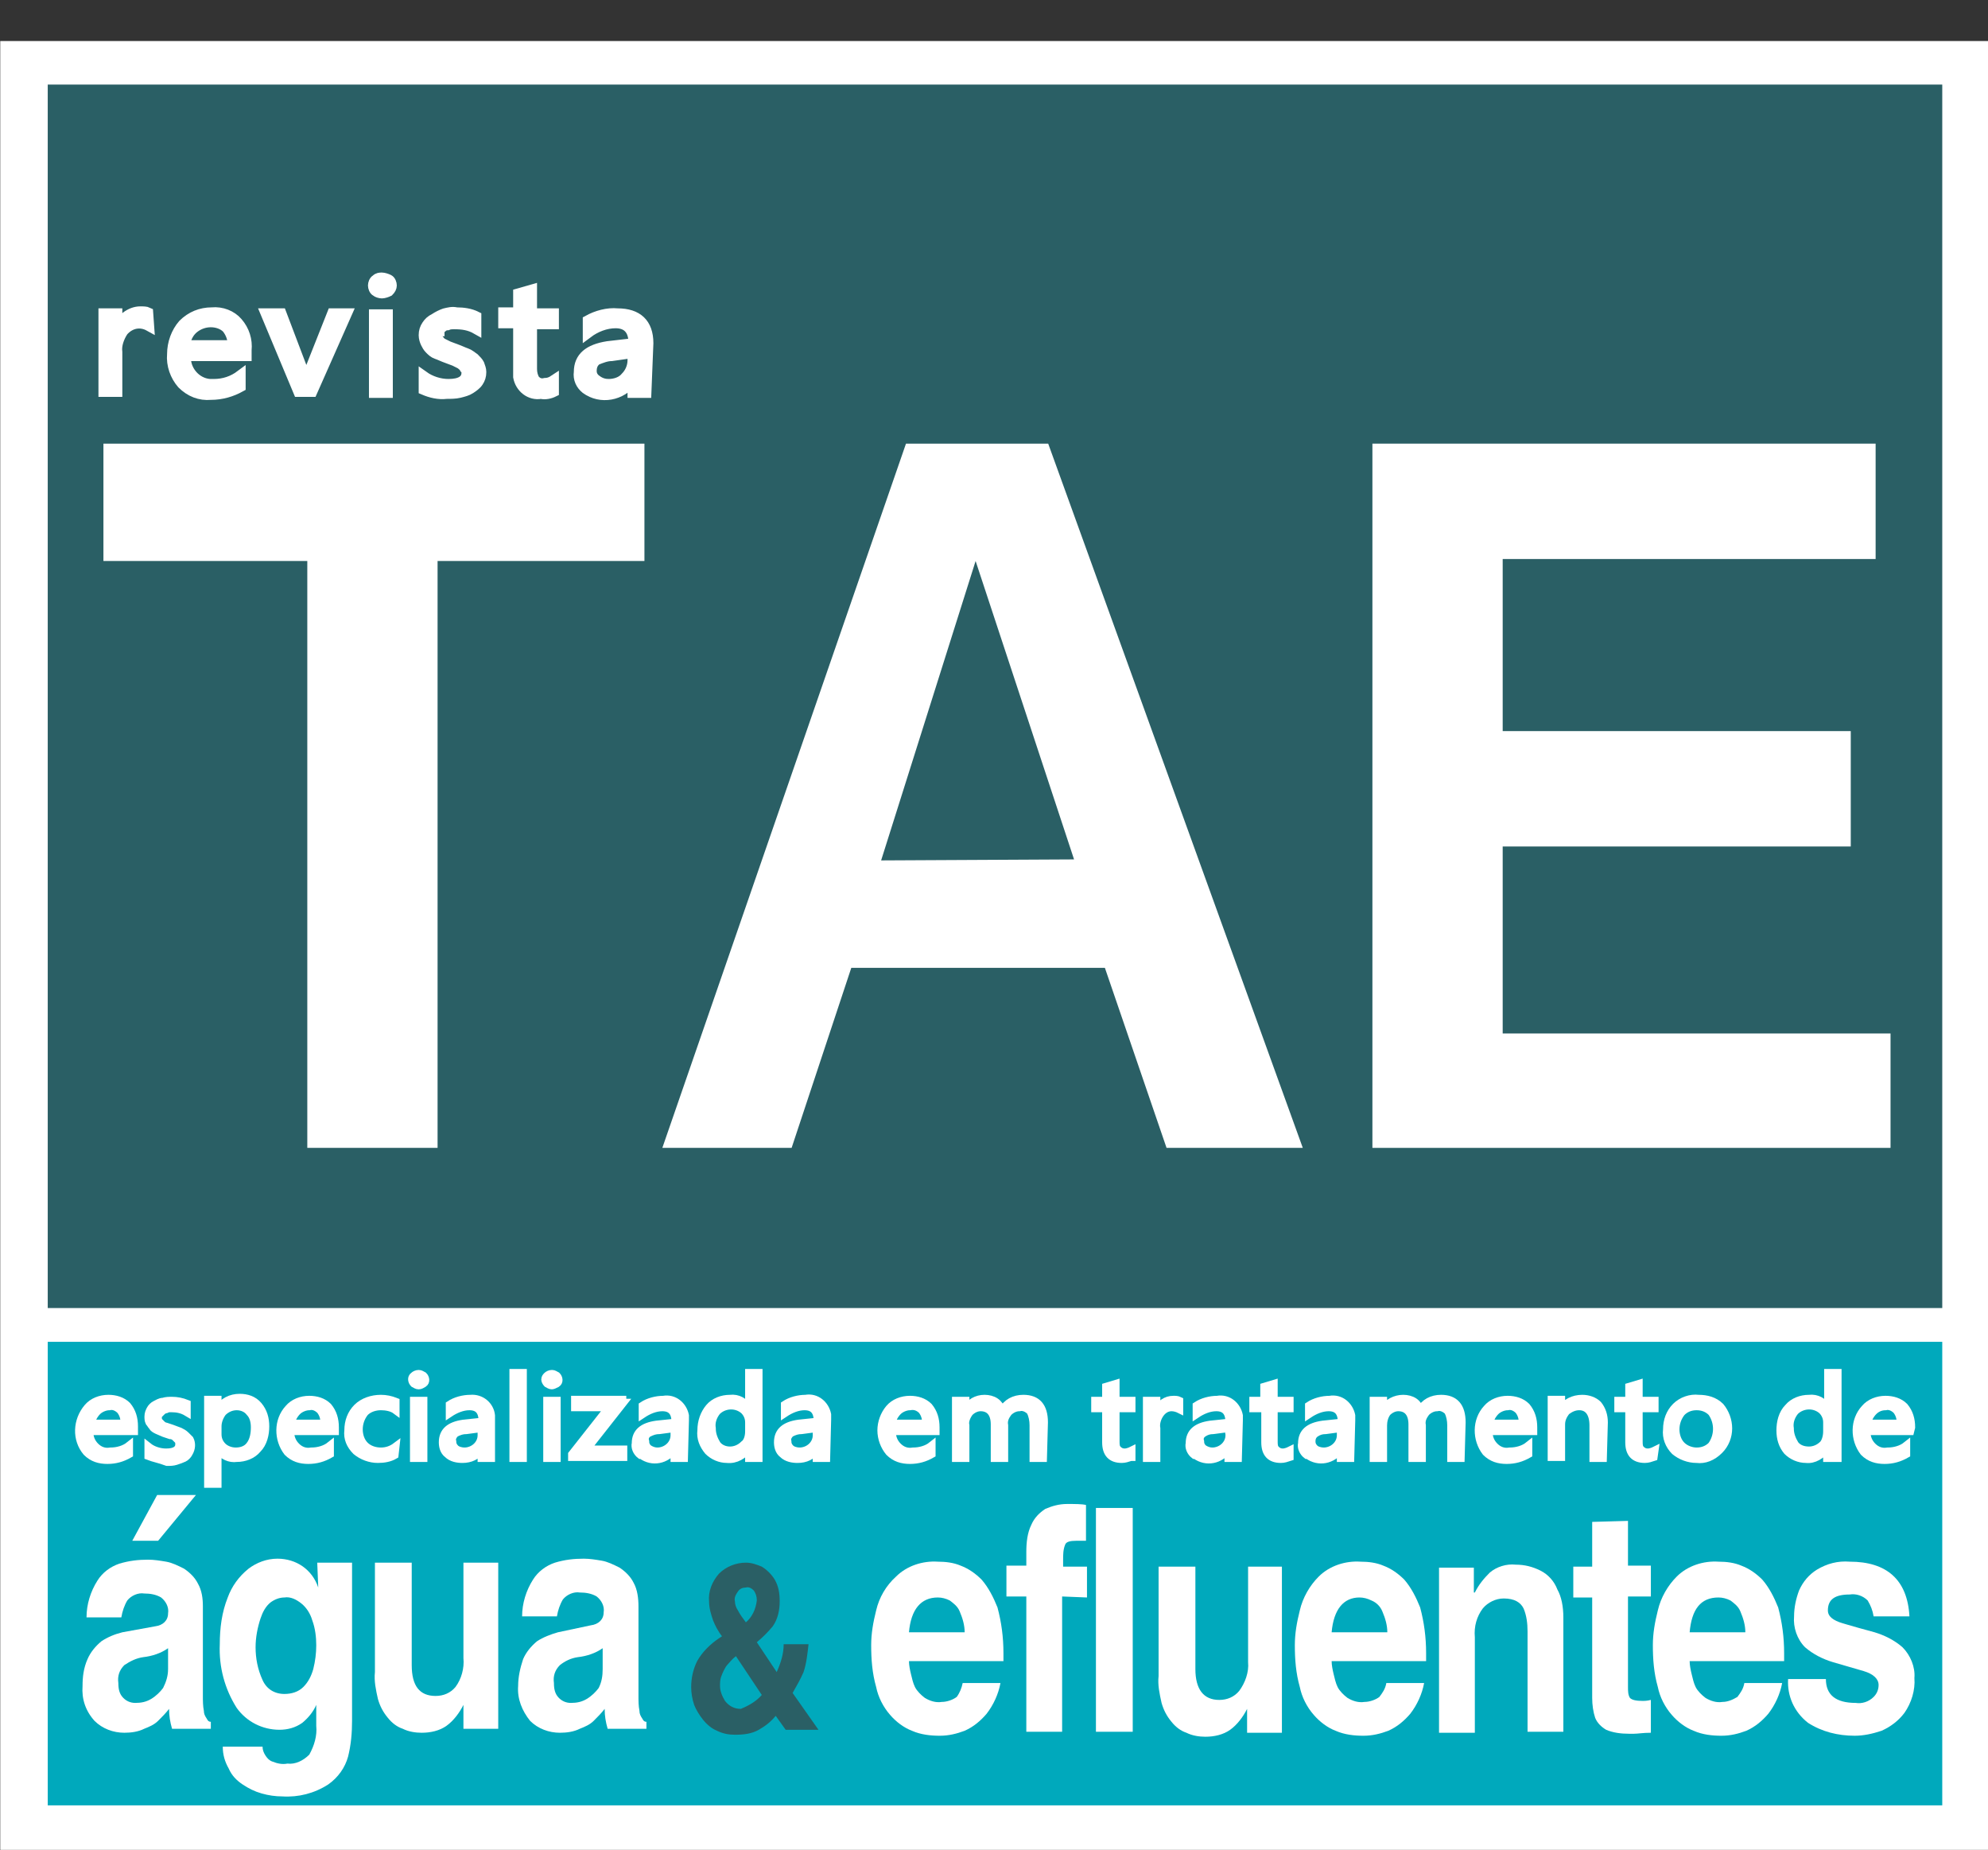 <svg xmlns="http://www.w3.org/2000/svg" xmlns:xlink="http://www.w3.org/1999/xlink" id="Layer_1" x="0px" y="0px" viewBox="0 0 199.9 186" style="enable-background:new 0 0 199.9 186;" xml:space="preserve"><rect x="0" y="0" width="199.9" height="186" fill="#333333" stroke="none"/><style type="text/css">	.st0{fill:#FFFFFF;stroke:#FFFFFF;stroke-width:0.75;}	.st1{fill:#00A9BC;}	.st2{fill:#FFFFFF;}	.st3{fill:#2A5F65;}	.st4{fill:#FFFFFF;stroke:#FFFFFF;}</style><title>logo-revista-tae</title><rect x="0.4" y="4.5" class="st0" width="199.3" height="181.1"></rect><rect x="3.3" y="133.4" class="st1" width="193.5" height="49.6"></rect><path class="st2" d="M195.3,134.9v46.6H4.8v-46.6H195.3 M198.3,131.9H1.8v52.6h196.5C198.3,184.6,198.3,131.9,198.3,131.9z"></path><rect x="3.3" y="7" class="st3" width="193.5" height="126"></rect><path class="st2" d="M195.3,8.5v123H4.8V8.5H195.3 M198.3,5.5H1.8v129h196.5V5.5z"></path><path class="st2" d="M96.8,169.2h3.8c-0.2,1.1-0.7,2.2-1.4,3.1c-0.6,0.7-1.3,1.3-2.2,1.7c-0.8,0.3-1.6,0.5-2.5,0.5 c-0.9,0-1.9-0.1-2.8-0.5c-0.8-0.3-1.6-0.9-2.2-1.6c-0.7-0.8-1.2-1.8-1.4-2.8c-0.4-1.4-0.5-2.8-0.5-4.2c0-1.2,0.2-2.3,0.5-3.5 c0.3-1.3,1-2.5,2-3.4c1.1-1.1,2.7-1.6,4.2-1.5c0.8,0,1.6,0.1,2.3,0.4c0.8,0.3,1.5,0.8,2.1,1.4c0.7,0.8,1.2,1.8,1.6,2.8 c0.4,1.5,0.6,3,0.6,4.6v0.8h-9.5c0,0.4,0.1,0.9,0.2,1.3c0.1,0.4,0.2,0.9,0.4,1.3c0.2,0.4,0.6,0.8,1,1.1c0.5,0.3,1.1,0.5,1.7,0.4 c0.5,0,1.1-0.2,1.5-0.5C96.5,170.2,96.7,169.7,96.8,169.2z M91.4,164.1H97c0-0.7-0.2-1.4-0.5-2.1c-0.2-0.5-0.6-0.8-1-1.1 c-0.4-0.2-0.8-0.3-1.2-0.3C92.6,160.6,91.6,161.8,91.4,164.1z"></path><path class="st2" d="M106.8,160.5v13.6h-3.6v-13.6h-2v-3.1h2v-1.4c0-0.9,0.1-1.9,0.5-2.7c0.3-0.7,0.8-1.2,1.4-1.6 c0.7-0.3,1.4-0.5,2.2-0.5c0.8,0,1.5,0,1.9,0.1v3.6h-1c-0.6,0-1,0.1-1.1,0.4c-0.2,0.5-0.2,1-0.2,1.5v0.7h2.4v3.1L106.8,160.5z"></path><path class="st2" d="M113.9,151.6v22.5h-3.7v-22.5H113.9z"></path><path class="st2" d="M128.9,157.5v16.7h-3.5v-2.4l0,0c-0.4,0.8-1,1.6-1.7,2.1c-0.7,0.5-1.6,0.7-2.5,0.7c-0.6,0-1.3-0.1-1.9-0.4 c-0.6-0.2-1.1-0.6-1.5-1.1c-0.5-0.6-0.8-1.2-1-1.9c-0.2-0.9-0.4-1.8-0.3-2.7v-11h3.7v10.3c0,2,0.8,3.1,2.4,3.1c0.8,0,1.5-0.3,2-0.9 c0.6-0.8,1-1.9,0.9-2.9v-9.6H128.9z"></path><path class="st2" d="M139.4,169.2h3.8c-0.2,1.1-0.7,2.2-1.4,3.1c-0.6,0.7-1.3,1.3-2.2,1.7c-0.8,0.3-1.6,0.5-2.5,0.5 c-0.9,0-1.9-0.1-2.8-0.5c-0.8-0.3-1.6-0.9-2.2-1.6c-0.7-0.8-1.2-1.8-1.4-2.8c-0.4-1.4-0.5-2.8-0.5-4.2c0-1.2,0.2-2.3,0.5-3.5 c0.3-1.3,1-2.5,1.9-3.4c1.1-1.1,2.7-1.6,4.2-1.5c0.8,0,1.6,0.1,2.3,0.4c0.8,0.3,1.5,0.8,2.1,1.4c0.7,0.8,1.2,1.8,1.6,2.8 c0.4,1.5,0.6,3,0.6,4.6v0.8h-9.5c0,0.4,0.1,0.9,0.2,1.3c0.1,0.4,0.2,0.9,0.4,1.3c0.2,0.4,0.6,0.8,1,1.1c0.5,0.3,1.1,0.5,1.7,0.4 c0.5,0,1.1-0.2,1.5-0.5C139,170.2,139.3,169.8,139.4,169.2z M133.9,164.1h5.6c0-0.7-0.2-1.4-0.5-2.1c-0.2-0.5-0.6-0.9-1.1-1.1 c-0.4-0.2-0.8-0.3-1.2-0.3C135.1,160.6,134.1,161.8,133.9,164.1L133.9,164.1z"></path><path class="st2" d="M157.2,162.6v11.5h-3.6V164c0-0.8-0.1-1.6-0.4-2.3c-0.3-0.6-0.9-1-2-1c-0.8,0-1.6,0.4-2.1,1 c-0.6,0.8-0.9,1.8-0.8,2.9v9.6h-3.6v-16.6h3.5v2.5h0.1c0.4-0.8,0.9-1.4,1.5-2c0.7-0.6,1.7-0.9,2.6-0.8c0.9,0,1.7,0.2,2.5,0.6 c0.8,0.4,1.4,1.1,1.7,1.9C157,160.5,157.2,161.5,157.2,162.6z"></path><path class="st2" d="M163.7,152.9v4.5h2.3v3.1h-2.3v9.1c0,0.4,0,0.8,0.2,1.1c0.2,0.2,0.6,0.3,1.3,0.3c0.1,0,0.4,0,0.8-0.1v3.3 c-0.8,0-1.3,0.1-1.7,0.1h-0.5c-0.8,0-1.6-0.1-2.3-0.4c-0.5-0.3-0.9-0.7-1.1-1.2c-0.2-0.6-0.3-1.3-0.3-2v-10.1h-1.9v-3.1h1.9V153 L163.7,152.9z"></path><path class="st2" d="M175.4,169.2h3.8c-0.2,1.1-0.7,2.2-1.4,3.1c-0.6,0.7-1.3,1.3-2.2,1.7c-0.8,0.3-1.6,0.5-2.5,0.5 c-0.9,0-1.9-0.1-2.8-0.5c-0.8-0.3-1.6-0.9-2.2-1.6c-0.7-0.8-1.2-1.8-1.4-2.8c-0.4-1.4-0.5-2.8-0.5-4.2c0-1.2,0.2-2.3,0.5-3.5 c0.3-1.3,1-2.5,1.9-3.4c1.1-1.1,2.7-1.6,4.2-1.5c0.8,0,1.6,0.1,2.3,0.4c0.8,0.3,1.5,0.8,2.1,1.4c0.7,0.8,1.2,1.8,1.6,2.8 c0.4,1.5,0.6,3,0.6,4.6v0.8h-9.5c0,0.4,0.1,0.9,0.2,1.3c0.1,0.4,0.2,0.9,0.4,1.3c0.2,0.4,0.6,0.8,1,1.1c0.5,0.3,1.1,0.5,1.7,0.4 c0.5,0,1-0.2,1.5-0.5C175,170.2,175.3,169.8,175.4,169.2z M169.9,164.1h5.6c0-0.7-0.2-1.4-0.5-2.1c-0.2-0.5-0.6-0.8-1-1.1 c-0.4-0.2-0.8-0.3-1.2-0.3C171,160.6,170.1,161.8,169.9,164.1L169.9,164.1z"></path><path class="st2" d="M192,162.5h-3.6c-0.1-0.6-0.3-1.1-0.6-1.6c-0.5-0.5-1.2-0.7-1.8-0.6c-1.5,0-2.2,0.5-2.2,1.6 c0,0.6,0.5,1,1.5,1.3s2.1,0.6,3.2,0.9c1,0.3,2,0.8,2.8,1.5c0.8,0.8,1.3,2,1.2,3.1c0.1,1.2-0.3,2.5-1,3.5c-0.6,0.8-1.4,1.4-2.3,1.8 c-0.9,0.3-1.8,0.5-2.7,0.5c-1.7,0-3.3-0.4-4.7-1.3c-1.4-1.1-2.1-2.7-2-4.4h3.8c0,1.6,1,2.4,3,2.4c0.6,0.1,1.3-0.1,1.8-0.6 c0.3-0.3,0.5-0.7,0.5-1.2c0-0.6-0.5-1.1-1.5-1.4s-2.1-0.6-3.1-0.9c-1-0.3-2-0.8-2.8-1.5c-0.8-0.8-1.2-2-1.1-3.1 c0-0.9,0.2-1.8,0.5-2.6c0.4-0.9,1-1.6,1.8-2.1c1-0.6,2.1-0.9,3.3-0.8C189.7,157,191.8,158.8,192,162.5z"></path><path class="st3" d="M79.7,170.2l2.6,3.7h-3.3l-1-1.4c-0.5,0.6-1,1-1.7,1.4c-0.7,0.4-1.5,0.5-2.4,0.5c-0.6,0-1.2-0.1-1.8-0.4 c-0.5-0.2-1-0.6-1.4-1.1c-0.4-0.5-0.7-1-0.9-1.5c-0.2-0.6-0.3-1.2-0.3-1.8c0-0.9,0.2-1.8,0.6-2.6c0.5-0.9,1.3-1.7,2.2-2.3l0.3-0.2 c-0.4-0.5-0.7-1.1-0.9-1.6c-0.2-0.6-0.4-1.2-0.4-1.9c-0.1-1,0.3-2,1-2.8c0.7-0.7,1.7-1.1,2.7-1.1c0.6,0,1.1,0.2,1.6,0.4 c0.5,0.3,1,0.8,1.3,1.3c0.4,0.7,0.5,1.4,0.5,2.2c0,0.9-0.2,1.8-0.7,2.5c-0.5,0.6-1,1.1-1.6,1.6l2,3c0.4-0.9,0.7-1.8,0.7-2.8h2.5 c-0.1,0.9-0.2,1.9-0.5,2.8C80.5,168.8,80.1,169.5,79.7,170.2z M76.6,170.4l-2.6-3.9c-0.4,0.3-0.6,0.6-0.8,0.8 c-0.2,0.2-0.3,0.4-0.4,0.6c-0.1,0.2-0.2,0.4-0.3,0.7c-0.1,0.3-0.1,0.6-0.1,0.9c0,0.5,0.2,1,0.5,1.5c0.4,0.5,0.9,0.8,1.6,0.8 C75.2,171.5,76,171.1,76.6,170.4L76.6,170.4z M76.1,160.9c0-0.4-0.1-0.7-0.3-1c-0.2-0.2-0.5-0.4-0.8-0.3c-0.3,0-0.6,0.1-0.8,0.4 c-0.2,0.3-0.4,0.6-0.3,1c0,0.3,0.1,0.6,0.3,0.9c0.2,0.4,0.5,0.8,0.8,1.2C75.6,162.6,76,161.8,76.1,160.9z"></path><path class="st2" d="M20.4,161.5v9c0,0.5,0,1,0.1,1.5c0,0.3,0.1,0.5,0.3,0.8c0.1,0.2,0.2,0.3,0.4,0.3v0.7h-3.9 c-0.2-0.7-0.3-1.3-0.3-2c-0.3,0.4-0.7,0.8-1.1,1.2c-0.4,0.4-0.9,0.6-1.4,0.8c-0.6,0.3-1.3,0.4-2,0.4c-1.1,0-2.2-0.4-3-1.2 c-0.9-1-1.3-2.2-1.2-3.5c0-0.9,0.1-1.8,0.5-2.7c0.3-0.7,0.8-1.3,1.4-1.8c0.6-0.4,1.3-0.7,2.1-0.9l3.3-0.6c0.8-0.1,1.3-0.6,1.3-1.3 c0.1-0.6-0.2-1.2-0.7-1.6c-0.5-0.3-1.1-0.4-1.7-0.4c-0.6-0.1-1.3,0.2-1.7,0.7c-0.3,0.5-0.5,1.1-0.6,1.7H8.7c0-1.3,0.4-2.6,1.1-3.7 c0.5-0.8,1.3-1.4,2.2-1.7c1-0.3,1.9-0.4,2.9-0.4c0.6,0,1.2,0.1,1.8,0.2c0.6,0.1,1.2,0.4,1.8,0.7c0.6,0.4,1.1,0.9,1.4,1.5 C20.3,159.9,20.4,160.7,20.4,161.5z M16.9,167.8v-2.1c-0.7,0.5-1.6,0.8-2.5,0.9c-0.7,0.1-1.3,0.4-1.9,0.8c-0.5,0.5-0.7,1.1-0.6,1.8 c0,0.6,0.1,1.1,0.5,1.5c0.3,0.3,0.7,0.5,1.2,0.5c0.6,0,1.1-0.1,1.6-0.4c0.5-0.3,0.9-0.7,1.2-1.1C16.7,169.1,16.9,168.5,16.9,167.8z  M19.7,150.3l-3.8,4.6h-2.6l2.5-4.6H19.7z"></path><path class="st2" d="M31.9,157.1h3.5V173c0,1.2-0.1,2.4-0.4,3.6c-0.3,1.1-1,2.1-2,2.8c-1.4,0.9-3,1.3-4.6,1.2 c-0.7,0-1.4-0.1-2.1-0.3c-0.7-0.2-1.3-0.5-1.9-0.9c-0.6-0.4-1.1-0.9-1.4-1.6c-0.4-0.7-0.6-1.4-0.6-2.2h4c0,0.3,0.1,0.6,0.3,0.9 c0.2,0.3,0.4,0.5,0.7,0.6c0.5,0.2,1,0.3,1.5,0.2c0.8,0.1,1.6-0.3,2.2-0.9c0.5-0.9,0.8-1.9,0.7-2.9v-2v-0.1c-0.3,0.7-0.8,1.3-1.4,1.8 c-0.7,0.5-1.5,0.7-2.3,0.7c-1.7,0-3.3-0.8-4.3-2.2c-1.2-1.9-1.8-4.1-1.7-6.4c0-1.6,0.2-3.2,0.8-4.7c0.4-1.1,1.1-2.1,2.1-2.9 c0.8-0.6,1.8-1,2.9-1c1.9,0,3.5,1.1,4.1,2.9h0L31.9,157.1z M25.7,165.6c0,1.1,0.2,2.2,0.7,3.3c0.4,0.9,1.2,1.4,2.2,1.4 c0.7,0,1.4-0.2,1.9-0.7c0.5-0.5,0.8-1.1,1-1.8c0.2-0.8,0.3-1.6,0.3-2.4c0-0.8-0.1-1.7-0.4-2.5c-0.2-0.7-0.6-1.3-1.1-1.7 c-0.5-0.4-1.1-0.7-1.7-0.6c-0.5,0-1,0.2-1.4,0.5c-0.5,0.4-0.8,1-1,1.6C25.9,163.6,25.7,164.6,25.7,165.6z"></path><path class="st2" d="M50.1,157.1v16.7h-3.5v-2.4h0c-0.4,0.8-1,1.6-1.7,2.1c-0.7,0.5-1.6,0.7-2.5,0.7c-0.6,0-1.3-0.1-1.9-0.4 c-0.6-0.2-1.1-0.6-1.5-1.1c-0.5-0.6-0.8-1.2-1-1.9c-0.2-0.9-0.4-1.8-0.3-2.7v-11h3.7v10.3c0,2.1,0.8,3.1,2.4,3.1 c0.8,0,1.5-0.3,2-0.9c0.6-0.8,0.9-1.9,0.8-2.9v-9.6L50.1,157.1z"></path><path class="st2" d="M64.2,161.5v9c0,0.5,0,1,0.1,1.5c0,0.3,0.1,0.5,0.3,0.8c0.1,0.2,0.2,0.3,0.4,0.3v0.7h-3.9 c-0.2-0.7-0.3-1.3-0.3-2c-0.3,0.4-0.7,0.8-1.1,1.2c-0.4,0.4-0.9,0.6-1.4,0.8c-0.6,0.3-1.3,0.4-2,0.4c-1.1,0-2.2-0.4-3-1.2 c-0.8-1-1.3-2.2-1.2-3.5c0-0.9,0.2-1.8,0.5-2.7c0.3-0.7,0.8-1.3,1.4-1.8c0.6-0.4,1.4-0.7,2.1-0.9l3.3-0.7c0.8-0.1,1.3-0.6,1.3-1.3 c0.1-0.6-0.2-1.2-0.7-1.6c-0.5-0.3-1.1-0.4-1.7-0.4c-0.6-0.1-1.3,0.2-1.7,0.7c-0.3,0.5-0.5,1.1-0.6,1.7h-3.5c0-1.3,0.4-2.6,1.1-3.7 c0.5-0.8,1.3-1.4,2.2-1.7c1-0.3,1.9-0.4,2.9-0.4c0.6,0,1.2,0.1,1.8,0.2c0.6,0.1,1.2,0.4,1.8,0.7c0.6,0.4,1.1,0.9,1.4,1.5 C64.1,159.8,64.2,160.7,64.2,161.5z M60.6,167.8v-2.1c-0.7,0.5-1.6,0.8-2.5,0.9c-0.7,0.1-1.3,0.4-1.8,0.8c-0.5,0.5-0.7,1.1-0.6,1.8 c0,0.6,0.1,1.1,0.5,1.5c0.3,0.3,0.7,0.5,1.2,0.5c0.6,0,1.1-0.1,1.6-0.4c0.5-0.3,0.9-0.7,1.2-1.1C60.5,169.1,60.6,168.5,60.6,167.8z"></path><path class="st0" d="M13.5,143.9H9c0,0.6,0.2,1.1,0.6,1.5c0.4,0.4,0.9,0.6,1.5,0.5c0.7,0,1.4-0.2,1.9-0.6v0.9 c-0.7,0.4-1.4,0.6-2.2,0.6c-0.8,0-1.5-0.2-2.1-0.8c-1.1-1.3-1-3.2,0.1-4.5c0.5-0.6,1.3-0.9,2.1-0.9c0.7,0,1.4,0.2,1.9,0.7 c0.5,0.6,0.7,1.3,0.7,2.1V143.9z M12.5,143.1c0-0.5-0.1-0.9-0.4-1.3c-0.3-0.3-0.7-0.5-1.1-0.4c-0.4,0-0.9,0.2-1.2,0.5 c-0.3,0.3-0.6,0.8-0.6,1.2H12.5z"></path><path class="st0" d="M14.9,146.4v-1c0.5,0.4,1.2,0.6,1.8,0.6c0.9,0,1.3-0.3,1.3-0.8c0-0.1,0-0.3-0.1-0.4c-0.1-0.1-0.2-0.2-0.3-0.3 c-0.1-0.1-0.3-0.2-0.5-0.2l-0.6-0.2c-0.2-0.1-0.5-0.2-0.7-0.3c-0.2-0.1-0.4-0.2-0.5-0.4c-0.1-0.1-0.2-0.3-0.3-0.4 c-0.1-0.2-0.1-0.4-0.1-0.6c0-0.3,0.1-0.5,0.2-0.7c0.1-0.2,0.3-0.4,0.5-0.5c0.2-0.1,0.5-0.3,0.8-0.3c0.3-0.1,0.6-0.1,0.9-0.1 c0.5,0,1,0.1,1.5,0.3v0.9c-0.5-0.3-1-0.4-1.6-0.4c-0.2,0-0.3,0-0.5,0.1c-0.1,0-0.3,0.1-0.4,0.2c-0.1,0.1-0.2,0.2-0.3,0.3 c-0.1,0.1-0.1,0.2-0.1,0.3c0,0.1,0,0.3,0.1,0.4c0.1,0.1,0.2,0.2,0.3,0.3c0.1,0.1,0.3,0.2,0.4,0.2l0.6,0.2c0.3,0.1,0.5,0.2,0.8,0.3 c0.2,0.1,0.4,0.2,0.6,0.4c0.1,0.1,0.3,0.3,0.4,0.4c0.2,0.4,0.2,0.9-0.1,1.4c-0.1,0.2-0.3,0.4-0.5,0.5c-0.2,0.1-0.5,0.2-0.8,0.3 c-0.3,0.1-0.6,0.1-0.9,0.1C16,146.7,15.4,146.6,14.9,146.4z"></path><path class="st0" d="M21.9,145.7L21.9,145.7v3.5h-1v-8.5h1v1l0,0c0.5-0.8,1.3-1.2,2.2-1.2c0.7,0,1.4,0.2,1.9,0.8 c0.5,0.6,0.7,1.3,0.7,2.1c0,0.8-0.2,1.7-0.8,2.3c-0.5,0.6-1.3,0.9-2.1,0.9C23.1,146.7,22.4,146.4,21.9,145.7z M21.9,143.4v0.8 c0,0.5,0.2,0.9,0.5,1.2c0.3,0.3,0.8,0.5,1.3,0.5c0.6,0,1.1-0.2,1.4-0.6c0.4-0.5,0.5-1.2,0.5-1.8c0-0.5-0.1-1.1-0.5-1.5 c-0.3-0.4-0.8-0.6-1.3-0.6c-0.5,0-1,0.2-1.4,0.6C22.1,142.4,21.9,142.9,21.9,143.4L21.9,143.4z"></path><path class="st0" d="M33.6,143.9h-4.4c0,0.6,0.2,1.1,0.6,1.5c0.4,0.4,0.9,0.6,1.5,0.5c0.7,0,1.4-0.2,1.9-0.6v0.9 c-0.7,0.4-1.4,0.6-2.2,0.6c-0.8,0-1.5-0.2-2.1-0.8c-1-1.3-1-3.2,0.1-4.4c0.5-0.6,1.3-0.9,2.1-0.9c0.7,0,1.4,0.2,1.9,0.7 c0.5,0.6,0.7,1.3,0.7,2.1V143.9z M32.6,143.1c0-0.5-0.1-0.9-0.4-1.3c-0.3-0.3-0.7-0.5-1.1-0.4c-0.4,0-0.9,0.2-1.2,0.5 c-0.3,0.3-0.6,0.8-0.6,1.2H32.6z"></path><path class="st0" d="M39.7,146.3c-0.5,0.3-1.1,0.4-1.7,0.4c-0.8,0-1.6-0.3-2.2-0.8c-0.6-0.6-0.9-1.3-0.8-2.1c0-0.9,0.3-1.7,0.9-2.3 c0.6-0.6,1.5-0.9,2.4-0.9c0.5,0,1,0.1,1.5,0.3v0.9c-0.4-0.3-1-0.4-1.5-0.4c-0.6,0-1.2,0.2-1.6,0.6c-0.4,0.5-0.6,1.1-0.6,1.7 c0,0.6,0.2,1.2,0.6,1.6c0.4,0.4,1,0.6,1.6,0.6c0.6,0,1.1-0.2,1.5-0.5L39.7,146.3z"></path><path class="st0" d="M42.1,139.3c-0.2,0-0.3-0.1-0.5-0.2c-0.2-0.2-0.3-0.6,0-0.8c0,0,0,0,0,0c0.1-0.1,0.3-0.2,0.5-0.2 c0.2,0,0.3,0.1,0.5,0.2c0.2,0.2,0.3,0.6,0,0.8c0,0,0,0,0,0C42.4,139.2,42.3,139.3,42.1,139.3z M42.6,146.6h-1v-5.8h1V146.6z"></path><path class="st0" d="M49.4,146.6h-1v-0.9l0,0c-0.4,0.7-1.1,1-1.9,1c-0.5,0-1.1-0.1-1.5-0.5c-0.4-0.3-0.5-0.8-0.5-1.2 c0-1.1,0.7-1.7,2.1-1.9l1.9-0.2c0-1-0.4-1.5-1.3-1.5c-0.7,0-1.4,0.3-2,0.7v-0.9c0.6-0.4,1.4-0.6,2.1-0.6c1.1-0.1,2,0.7,2.1,1.7 c0,0.2,0,0.3,0,0.5V146.6z M48.4,143.6l-1.5,0.2c-0.4,0-0.7,0.1-1.1,0.3c-0.2,0.2-0.4,0.5-0.3,0.8c0,0.3,0.1,0.5,0.3,0.7 c0.2,0.2,0.6,0.3,0.9,0.3c0.9,0,1.7-0.7,1.7-1.6c0,0,0-0.1,0-0.1V143.6z"></path><path class="st0" d="M52.6,146.6h-1V138h1V146.6z"></path><path class="st0" d="M55.5,139.3c-0.2,0-0.3-0.1-0.5-0.2c-0.1-0.1-0.2-0.3-0.2-0.4c0-0.2,0.1-0.3,0.2-0.4c0.1-0.1,0.3-0.2,0.5-0.2 c0.2,0,0.3,0.1,0.5,0.2c0.2,0.2,0.3,0.6,0,0.8c0,0,0,0,0,0C55.8,139.2,55.6,139.3,55.5,139.3z M56,146.6h-1v-5.8h1V146.6z"></path><path class="st0" d="M62.7,141l-3.7,4.7h3.7v0.8h-5.2v-0.3l3.7-4.7h-3.4v-0.8h4.8V141z"></path><path class="st0" d="M68.8,146.6h-1v-0.9l0,0c-0.8,1.1-2.2,1.4-3.3,0.6c0,0,0,0-0.1,0c-0.4-0.3-0.6-0.8-0.5-1.2 c0-1.1,0.7-1.7,2.1-1.9l1.9-0.2c0-1-0.4-1.5-1.3-1.5c-0.7,0-1.4,0.3-2,0.7v-0.9c0.6-0.4,1.4-0.6,2.1-0.6c1.1-0.2,2,0.6,2.2,1.6 c0,0.2,0,0.4,0,0.5L68.8,146.6z M67.8,143.6l-1.5,0.2c-0.4,0-0.7,0.1-1.1,0.3c-0.3,0.2-0.4,0.5-0.3,0.8c0,0.3,0.1,0.5,0.3,0.7 c0.3,0.2,0.6,0.3,0.9,0.3c0.9,0,1.7-0.7,1.7-1.6c0,0,0-0.1,0-0.1V143.6z"></path><path class="st0" d="M76.3,146.6h-1v-1l0,0c-0.5,0.7-1.3,1.2-2.2,1.1c-0.7,0-1.4-0.3-1.9-0.8c-0.5-0.6-0.8-1.3-0.7-2.1 c0-0.9,0.3-1.7,0.8-2.3c0.5-0.6,1.3-0.9,2.1-0.9c0.8-0.1,1.5,0.3,1.9,1l0,0V138h1L76.3,146.6z M75.3,143.9v-0.9 c0-0.5-0.2-0.9-0.5-1.2c-0.8-0.7-2-0.6-2.7,0.1c-0.4,0.5-0.6,1.1-0.5,1.7c0,0.6,0.2,1.1,0.5,1.6c0.3,0.4,0.8,0.6,1.3,0.6 c0.5,0,1-0.2,1.4-0.6C75.1,145,75.3,144.5,75.3,143.9L75.3,143.9z"></path><path class="st0" d="M83.1,146.6h-1v-0.9l0,0c-0.4,0.7-1.1,1-1.9,1c-0.5,0-1.1-0.1-1.5-0.5c-0.4-0.3-0.5-0.8-0.5-1.2 c0-1.1,0.7-1.7,2.1-1.9l1.9-0.2c0-1-0.4-1.5-1.3-1.5c-0.7,0-1.4,0.3-2,0.7v-0.9c0.6-0.4,1.4-0.6,2.1-0.6c1.1-0.2,2,0.6,2.2,1.6 c0,0.2,0,0.4,0,0.5L83.1,146.6z M82.1,143.6l-1.5,0.2c-0.4,0-0.7,0.1-1.1,0.3c-0.2,0.2-0.4,0.5-0.3,0.8c0,0.3,0.1,0.5,0.3,0.7 c0.2,0.2,0.6,0.3,0.9,0.3c0.9,0,1.7-0.7,1.7-1.6c0,0,0-0.1,0-0.1L82.1,143.6z"></path><path class="st0" d="M94.1,143.9h-4.4c0,0.6,0.2,1.1,0.6,1.5c0.4,0.4,0.9,0.6,1.5,0.5c0.7,0,1.4-0.2,1.9-0.6v0.9 c-0.7,0.4-1.4,0.6-2.2,0.6c-0.8,0-1.5-0.2-2.1-0.8c-0.5-0.6-0.8-1.4-0.8-2.2c0-0.8,0.3-1.6,0.8-2.2c0.5-0.6,1.3-0.9,2.1-0.9 c0.7,0,1.4,0.2,1.9,0.7c0.5,0.6,0.7,1.3,0.7,2.1L94.1,143.9z M93.1,143.1c0-0.5-0.1-0.9-0.4-1.3c-0.3-0.3-0.7-0.5-1.2-0.4 c-0.4,0-0.9,0.2-1.2,0.5c-0.3,0.3-0.6,0.8-0.6,1.2H93.1z"></path><path class="st0" d="M104.9,146.6h-1v-3.3c0-0.5-0.1-1-0.3-1.4c-0.3-0.3-0.7-0.5-1.1-0.4c-0.4,0-0.8,0.2-1.1,0.5 c-0.3,0.4-0.5,0.8-0.4,1.3v3.3h-1v-3.4c0-1.1-0.5-1.7-1.4-1.7c-0.4,0-0.8,0.2-1.1,0.5c-0.3,0.4-0.5,0.9-0.4,1.3v3.3h-1v-5.8h1v0.9 l0,0c0.4-0.7,1.1-1.1,1.9-1.1c0.4,0,0.8,0.1,1.1,0.3c0.3,0.2,0.5,0.5,0.7,0.9c0.4-0.8,1.2-1.2,2.1-1.2c1.4,0,2.1,0.8,2.1,2.4 L104.9,146.6z"></path><path class="st0" d="M113.7,146.5c-0.3,0.1-0.6,0.2-0.9,0.2c-1.1,0-1.6-0.6-1.6-1.7v-3.4h-1.1v-0.8h1.1v-1.4l1-0.3v1.7h1.6v0.8h-1.6 v3.3c0,0.3,0,0.6,0.2,0.8c0.2,0.2,0.4,0.3,0.7,0.3c0.2,0,0.5-0.1,0.7-0.2V146.5z"></path><path class="st0" d="M118.6,141.7c-0.2-0.1-0.5-0.2-0.8-0.2c-0.4,0-0.8,0.2-1.1,0.6c-0.3,0.4-0.5,1-0.4,1.5v3h-1v-5.8h1v1.2l0,0 c0.1-0.4,0.3-0.7,0.7-1c0.3-0.2,0.6-0.3,1-0.3c0.2,0,0.4,0,0.6,0.1V141.7z"></path><path class="st0" d="M124.5,146.6h-1v-0.9l0,0c-0.8,1.1-2.2,1.4-3.3,0.6c0,0,0,0-0.1,0c-0.4-0.3-0.6-0.8-0.5-1.2 c0-1.1,0.7-1.7,2.1-1.9l1.9-0.2c0-1-0.4-1.5-1.3-1.5c-0.7,0-1.4,0.3-2,0.7v-0.9c0.6-0.4,1.4-0.6,2.1-0.6c1.1-0.2,2,0.6,2.2,1.6 c0,0.2,0,0.4,0,0.5L124.5,146.6z M123.5,143.6l-1.5,0.2c-0.4,0-0.7,0.1-1,0.3c-0.3,0.2-0.4,0.5-0.3,0.8c0,0.3,0.1,0.5,0.3,0.7 c0.3,0.2,0.6,0.3,0.9,0.3c0.9,0,1.7-0.7,1.7-1.6c0,0,0-0.1,0-0.1L123.5,143.6z"></path><path class="st0" d="M129.7,146.5c-0.3,0.1-0.6,0.2-0.9,0.2c-1.1,0-1.6-0.6-1.6-1.7v-3.4H126v-0.8h1.1v-1.4l1-0.3v1.7h1.6v0.8h-1.6 v3.3c0,0.3,0,0.6,0.2,0.8c0.2,0.2,0.4,0.3,0.7,0.3c0.2,0,0.5-0.1,0.7-0.2V146.5z"></path><path class="st0" d="M135.8,146.6h-1v-0.9l0,0c-0.8,1.1-2.2,1.4-3.3,0.6c0,0,0,0-0.1,0c-0.4-0.3-0.6-0.8-0.5-1.2 c0-1.1,0.7-1.7,2.1-1.9l1.9-0.2c0-1-0.4-1.5-1.3-1.5c-0.7,0-1.4,0.3-2,0.7v-0.9c0.6-0.4,1.4-0.6,2.1-0.6c1.1-0.2,2,0.6,2.2,1.6 c0,0.2,0,0.4,0,0.5L135.8,146.6z M134.8,143.6l-1.5,0.2c-0.4,0-0.7,0.1-1,0.3c-0.3,0.2-0.4,0.5-0.4,0.8c0,0.3,0.1,0.5,0.3,0.7 c0.2,0.2,0.6,0.3,0.9,0.3c0.9,0,1.7-0.7,1.7-1.6c0-0.1,0-0.1,0-0.2L134.8,143.6z"></path><path class="st0" d="M146.9,146.6h-1v-3.3c0-0.5-0.1-1-0.3-1.4c-0.3-0.3-0.7-0.5-1.1-0.4c-0.4,0-0.8,0.2-1.1,0.5 c-0.3,0.4-0.5,0.8-0.4,1.3v3.3h-1v-3.4c0-1.1-0.5-1.7-1.4-1.7c-0.4,0-0.8,0.2-1.1,0.5c-0.3,0.4-0.4,0.9-0.4,1.3v3.3h-1v-5.8h1v0.9 l0,0c0.4-0.7,1.2-1.1,2-1.1c0.4,0,0.8,0.1,1.1,0.3c0.3,0.2,0.5,0.5,0.6,0.9c0.4-0.8,1.2-1.2,2.1-1.2c1.4,0,2.1,0.8,2.1,2.4 L146.9,146.6z"></path><path class="st0" d="M154.1,143.9h-4.4c0,0.6,0.2,1.1,0.6,1.5c0.4,0.4,0.9,0.6,1.5,0.5c0.7,0,1.4-0.2,1.9-0.6v0.9 c-0.7,0.4-1.4,0.6-2.2,0.6c-0.8,0-1.5-0.2-2.1-0.8c-1-1.3-1-3.2,0.1-4.4c0.5-0.6,1.3-0.9,2.1-0.9c0.7,0,1.4,0.2,1.9,0.7 c0.5,0.6,0.7,1.3,0.7,2.1V143.9z M153.1,143.1c0-0.5-0.1-0.9-0.4-1.3c-0.3-0.3-0.7-0.5-1.1-0.4c-0.4,0-0.9,0.2-1.2,0.5 c-0.3,0.3-0.6,0.8-0.6,1.2H153.1z"></path><path class="st0" d="M161.2,146.6h-1v-3.3c0-1.2-0.5-1.9-1.4-1.9c-0.5,0-0.9,0.2-1.3,0.5c-0.3,0.4-0.5,0.8-0.5,1.3v3.3h-1v-5.8h1v1 l0,0c0.4-0.7,1.2-1.1,2.1-1.1c0.6,0,1.2,0.2,1.6,0.6c0.4,0.5,0.6,1.1,0.6,1.8L161.2,146.6z"></path><path class="st0" d="M166.3,146.5c-0.3,0.1-0.6,0.2-0.9,0.2c-1.1,0-1.6-0.6-1.6-1.7v-3.4h-1.1v-0.8h1.1v-1.4l1-0.3v1.7h1.6v0.8h-1.6 v3.3c0,0.3,0,0.6,0.2,0.8c0.2,0.2,0.4,0.3,0.7,0.3c0.2,0,0.5-0.1,0.7-0.2L166.3,146.5z"></path><path class="st0" d="M170.6,146.7c-0.8,0-1.6-0.3-2.2-0.8c-0.6-0.6-0.9-1.4-0.8-2.2c0-0.9,0.3-1.7,0.9-2.3c0.6-0.6,1.5-0.9,2.3-0.8 c0.8,0,1.6,0.2,2.2,0.8c0.5,0.6,0.8,1.4,0.8,2.2c0,0.8-0.3,1.6-0.9,2.2C172.2,146.5,171.4,146.8,170.6,146.7z M170.6,141.4 c-0.6,0-1.1,0.2-1.5,0.6c-0.4,0.5-0.6,1.1-0.6,1.7c0,0.6,0.2,1.2,0.6,1.6c0.4,0.4,1,0.6,1.5,0.6c0.6,0,1.1-0.2,1.5-0.6 c0.7-1,0.7-2.3,0-3.3C171.7,141.6,171.2,141.4,170.6,141.4L170.6,141.4z"></path><path class="st0" d="M184.7,146.6h-1v-1l0,0c-0.5,0.7-1.3,1.2-2.1,1.1c-0.7,0-1.4-0.3-1.9-0.8c-0.5-0.6-0.7-1.3-0.7-2.1 c0-0.8,0.2-1.7,0.8-2.3c0.5-0.6,1.3-0.9,2.1-0.9c0.8-0.1,1.5,0.3,1.9,1l0,0V138h1V146.6z M183.7,143.9v-0.9c0-0.5-0.2-0.9-0.5-1.2 c-0.8-0.7-2-0.6-2.7,0.1c-0.4,0.5-0.6,1.1-0.5,1.7c0,0.6,0.2,1.1,0.5,1.6c0.3,0.4,0.8,0.6,1.4,0.6c0.5,0,1-0.2,1.4-0.6 C183.5,145,183.7,144.5,183.7,143.9L183.7,143.9z"></path><path class="st0" d="M192.1,143.9h-4.4c0,0.6,0.2,1.1,0.6,1.5c0.4,0.4,0.9,0.6,1.5,0.5c0.7,0,1.4-0.2,1.9-0.6v0.9 c-0.7,0.4-1.4,0.6-2.2,0.6c-0.8,0-1.5-0.2-2.1-0.8c-1-1.3-1-3.2,0.1-4.4c0.5-0.6,1.3-0.9,2.1-0.9c0.7,0,1.4,0.2,1.9,0.7 c0.5,0.6,0.7,1.3,0.7,2.1L192.1,143.9z M191.1,143.1c0-0.5-0.1-0.9-0.4-1.3c-0.3-0.3-0.7-0.5-1.1-0.4c-0.5,0-0.9,0.2-1.2,0.5 c-0.3,0.3-0.6,0.8-0.6,1.2H191.1z"></path><path class="st2" d="M64.8,56.4H44v59H30.9v-59H10.4V44.6h54.4V56.4z"></path><path class="st2" d="M131,115.4h-13.7l-6.2-18.1H85.6l-6,18.1h-13l24.5-70.8h14.3L131,115.4z M108,86.4l-9.9-30l-9.5,30.1L108,86.4z "></path><path class="st2" d="M190.1,115.4H138V44.6h50.6v11.6h-37.5v17.3h35v11.6h-35v18.8h39L190.1,115.4z"></path><path class="st4" d="M15,32.8c-0.9-0.5-1.9-0.3-2.6,0.5c-0.4,0.6-0.7,1.4-0.6,2.1v4h-1.4v-7.9h1.4v1.6l0,0c0.2-0.5,0.5-1,0.9-1.3 c0.4-0.3,0.9-0.5,1.4-0.5c0.3,0,0.6,0,0.8,0.1L15,32.8z"></path><path class="st4" d="M24.8,35.8h-6.1c-0.1,1.4,1,2.7,2.4,2.8c0.1,0,0.3,0,0.4,0c1,0,1.9-0.3,2.7-0.9v1.2c-0.9,0.5-1.9,0.8-3,0.8 c-1.1,0.1-2.1-0.3-2.9-1.1c-0.7-0.8-1.1-1.9-1-3c0-1.1,0.4-2.2,1.1-3c0.8-0.8,1.8-1.2,2.9-1.2c1-0.1,2,0.3,2.6,1 c0.7,0.8,1,1.8,0.9,2.8L24.8,35.8z M23.4,34.7c0-0.6-0.2-1.2-0.6-1.7c-0.4-0.4-1-0.6-1.6-0.6c-0.6,0-1.2,0.2-1.7,0.6 c-0.5,0.4-0.8,1-0.9,1.7L23.4,34.7z"></path><path class="st4" d="M34.9,31.5l-3.5,7.9h-1.4l-3.3-7.9h1.6l2.2,5.8c0.1,0.4,0.2,0.7,0.3,1.1l0,0c0-0.4,0.1-0.7,0.3-1.1l2.3-5.8 L34.9,31.5z"></path><path class="st4" d="M38.4,29.5c-0.2,0-0.5-0.1-0.6-0.2c-0.2-0.1-0.3-0.4-0.3-0.6c0-0.2,0.1-0.5,0.3-0.6c0.2-0.2,0.4-0.2,0.6-0.2 c0.2,0,0.5,0.1,0.7,0.2c0.2,0.1,0.3,0.4,0.3,0.6c0,0.2-0.1,0.4-0.3,0.6C38.9,29.4,38.6,29.5,38.4,29.5z M39,39.5h-1.4v-7.9H39V39.5z "></path><path class="st4" d="M42.6,39.2v-1.4c0.7,0.5,1.6,0.8,2.5,0.8c1.2,0,1.8-0.4,1.8-1.1c0-0.2,0-0.4-0.2-0.5c-0.1-0.2-0.3-0.3-0.4-0.4 c-0.2-0.1-0.4-0.2-0.6-0.3l-0.8-0.3c-0.3-0.1-0.7-0.3-1-0.4c-0.3-0.1-0.5-0.3-0.7-0.5c-0.2-0.2-0.3-0.4-0.4-0.6 c-0.1-0.2-0.2-0.5-0.2-0.8c0-0.4,0.1-0.7,0.3-1c0.2-0.3,0.4-0.5,0.8-0.7c0.3-0.2,0.7-0.4,1-0.5c0.4-0.1,0.8-0.2,1.2-0.1 c0.7,0,1.4,0.1,2,0.4v1.3c-0.7-0.4-1.4-0.5-2.2-0.5c-0.2,0-0.5,0-0.7,0.1c-0.2,0-0.4,0.1-0.5,0.2c-0.1,0.1-0.3,0.2-0.3,0.4 C44,33.3,44,33.4,44,33.6c0,0.2,0,0.4,0.1,0.5c0.1,0.1,0.2,0.3,0.4,0.4c0.2,0.1,0.4,0.2,0.6,0.3l0.8,0.3c0.3,0.1,0.7,0.3,1,0.4 c0.3,0.1,0.5,0.3,0.8,0.5c0.2,0.2,0.4,0.4,0.5,0.6c0.1,0.3,0.2,0.5,0.2,0.8c0,0.4-0.1,0.7-0.3,1c-0.2,0.3-0.5,0.5-0.8,0.7 c-0.3,0.2-0.7,0.3-1.1,0.4c-0.4,0.1-0.9,0.1-1.3,0.1C44.1,39.7,43.3,39.5,42.6,39.2z"></path><path class="st4" d="M55.7,39.4c-0.4,0.2-0.9,0.3-1.3,0.2c-1.1,0.2-2.1-0.6-2.3-1.7c0-0.2,0-0.4,0-0.7v-4.7h-1.5v-1.1h1.5v-1.9 l1.4-0.4v2.4h2.2v1.1h-2.2v4.5c0,0.4,0.1,0.8,0.3,1.1c0.3,0.3,0.6,0.4,1,0.3c0.3,0,0.6-0.1,0.9-0.3L55.7,39.4z"></path><path class="st4" d="M65,39.5h-1.4v-1.2l0,0c-1.1,1.5-3.2,1.9-4.7,0.8c0,0,0,0,0,0c-0.5-0.4-0.8-1-0.7-1.7c0-1.5,1-2.3,2.9-2.6 l2.6-0.3c0-1.3-0.6-2-1.8-2c-1,0-2,0.4-2.8,1v-1.3c0.9-0.5,2-0.8,3-0.7c2,0,3.1,1,3.1,3L65,39.5z M63.6,35.5l-2.1,0.3 c-0.5,0-1,0.2-1.5,0.4c-0.4,0.3-0.5,0.7-0.5,1.1c0,0.4,0.2,0.7,0.5,0.9c0.4,0.3,0.8,0.4,1.2,0.4c0.6,0,1.3-0.2,1.7-0.7 c0.4-0.4,0.7-1,0.7-1.7V35.5z"></path></svg>